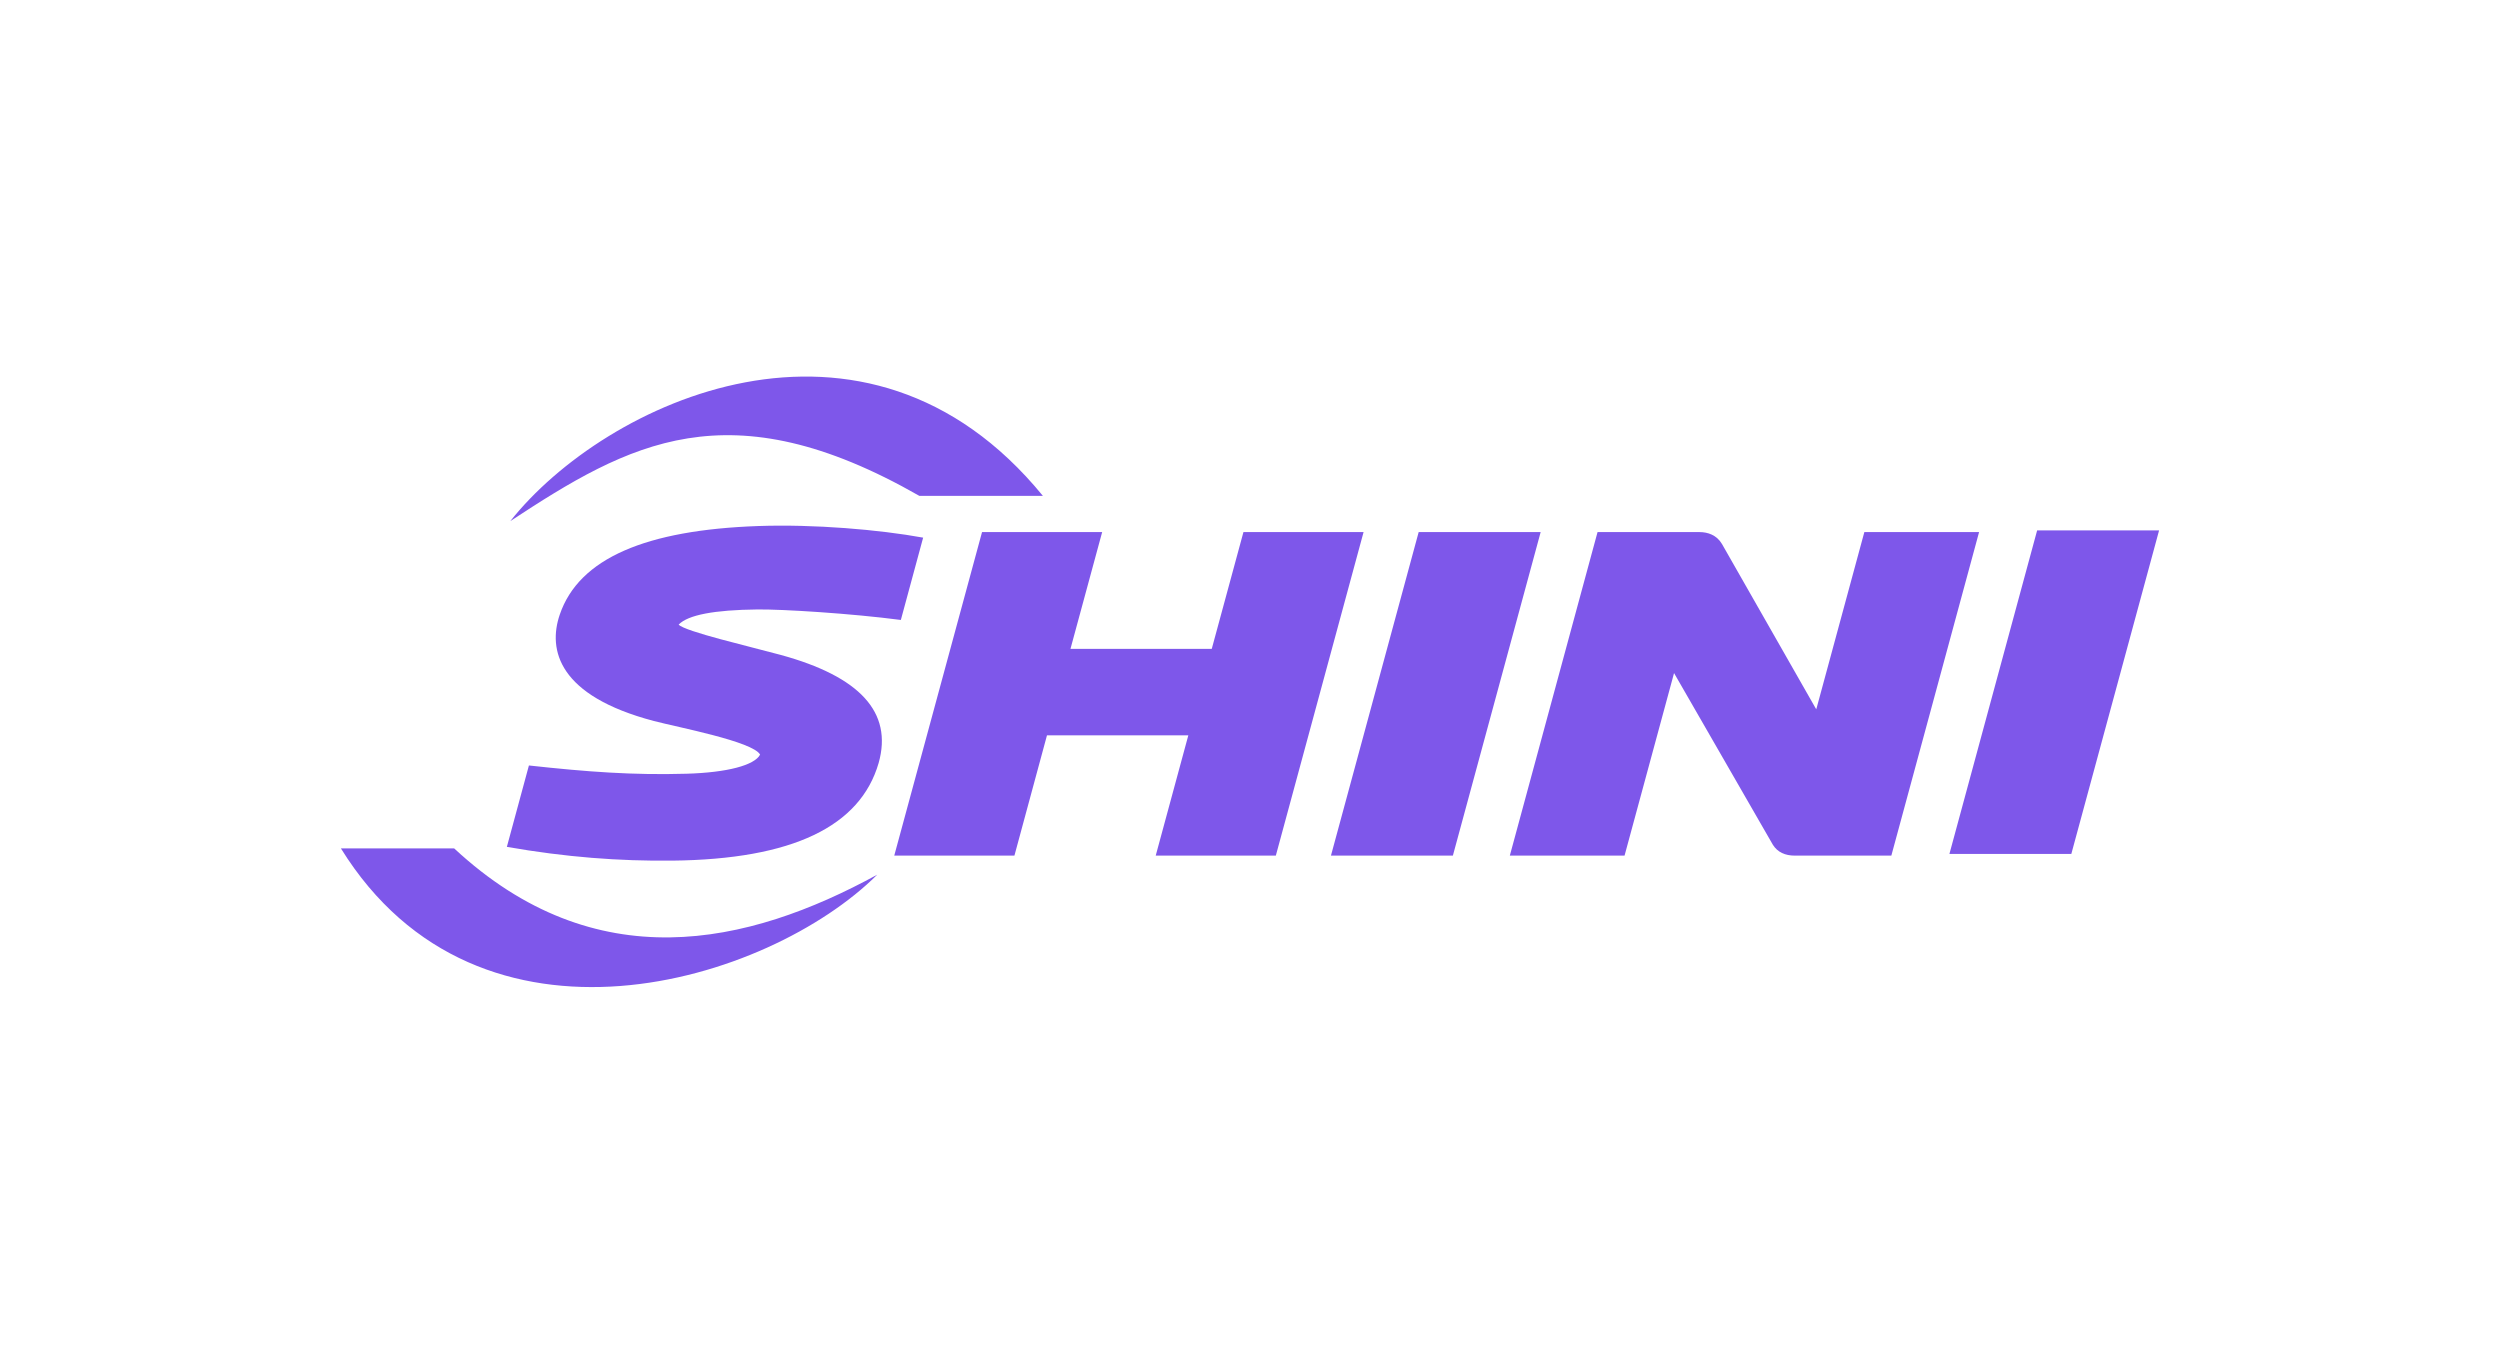 <?xml version="1.0" encoding="UTF-8"?> <svg xmlns="http://www.w3.org/2000/svg" width="440" height="240" viewBox="0 0 440 240" fill="none"><rect width="440" height="240" fill="white"></rect><g clip-path="url(#clip0_581_5160)"><path d="M161.807 87.273H183.549C152.282 49.022 106.424 70.753 89.814 91.716C110.707 77.984 128.25 68.085 161.807 87.273Z" fill="#7E57EA"></path><path d="M137.393 115.262C131.912 113.766 120.535 111.144 119.442 109.93C121.098 108.221 125.717 107.348 133.291 107.264C137.726 107.213 149.819 107.969 158.55 109.112L162.473 94.624C154.699 93.211 143.245 92.236 133.442 92.582C113.769 93.275 101.903 98.218 98.513 108.185C96.405 114.383 98.26 122.464 115.085 126.896C119.283 128.002 132.527 130.502 133.777 132.814C132.798 134.68 128.003 135.967 120.859 136.175C111.406 136.451 103.345 135.845 93.089 134.723L89.207 149.048C99.57 150.866 108.956 151.572 118.342 151.471C139.508 151.243 151.411 145.441 154.641 134.287C157.168 125.326 151.279 119.053 137.393 115.262Z" fill="#7E57EA"></path><path d="M79.933 149.319H60C84.385 188.691 135.276 172.98 154.391 153.945C131.502 166.466 104.779 172.396 79.933 149.319Z" fill="#7E57EA"></path><path d="M218.846 93.647L213.269 114.199H188.403L193.981 93.647H172.839L157.388 150.589H178.538L184.27 129.414H209.146L203.406 150.589H224.546L239.989 93.647H218.846Z" fill="#7E57EA"></path><path d="M249.687 93.647L234.247 150.589H255.706L271.156 93.647H249.687Z" fill="#7E57EA"></path><path d="M358.538 93.345L343.099 150.287H364.554L380 93.345H358.538Z" fill="#7E57EA"></path><path d="M328.125 93.647L319.753 124.51C319.726 124.621 319.695 124.723 319.656 124.835L303.067 95.742C302.131 94.15 300.551 93.647 299.111 93.647H281.168L265.729 150.589H285.92L294.29 119.731C294.407 119.296 294.522 118.873 294.631 118.459L312.028 148.684C312.862 150.007 314.203 150.589 315.888 150.589H332.876L348.319 93.647H328.125Z" fill="#7E57EA"></path></g><defs><clipPath id="clip0_581_5160"><rect width="320" height="108" fill="white" transform="translate(60 66)"></rect></clipPath></defs></svg> 